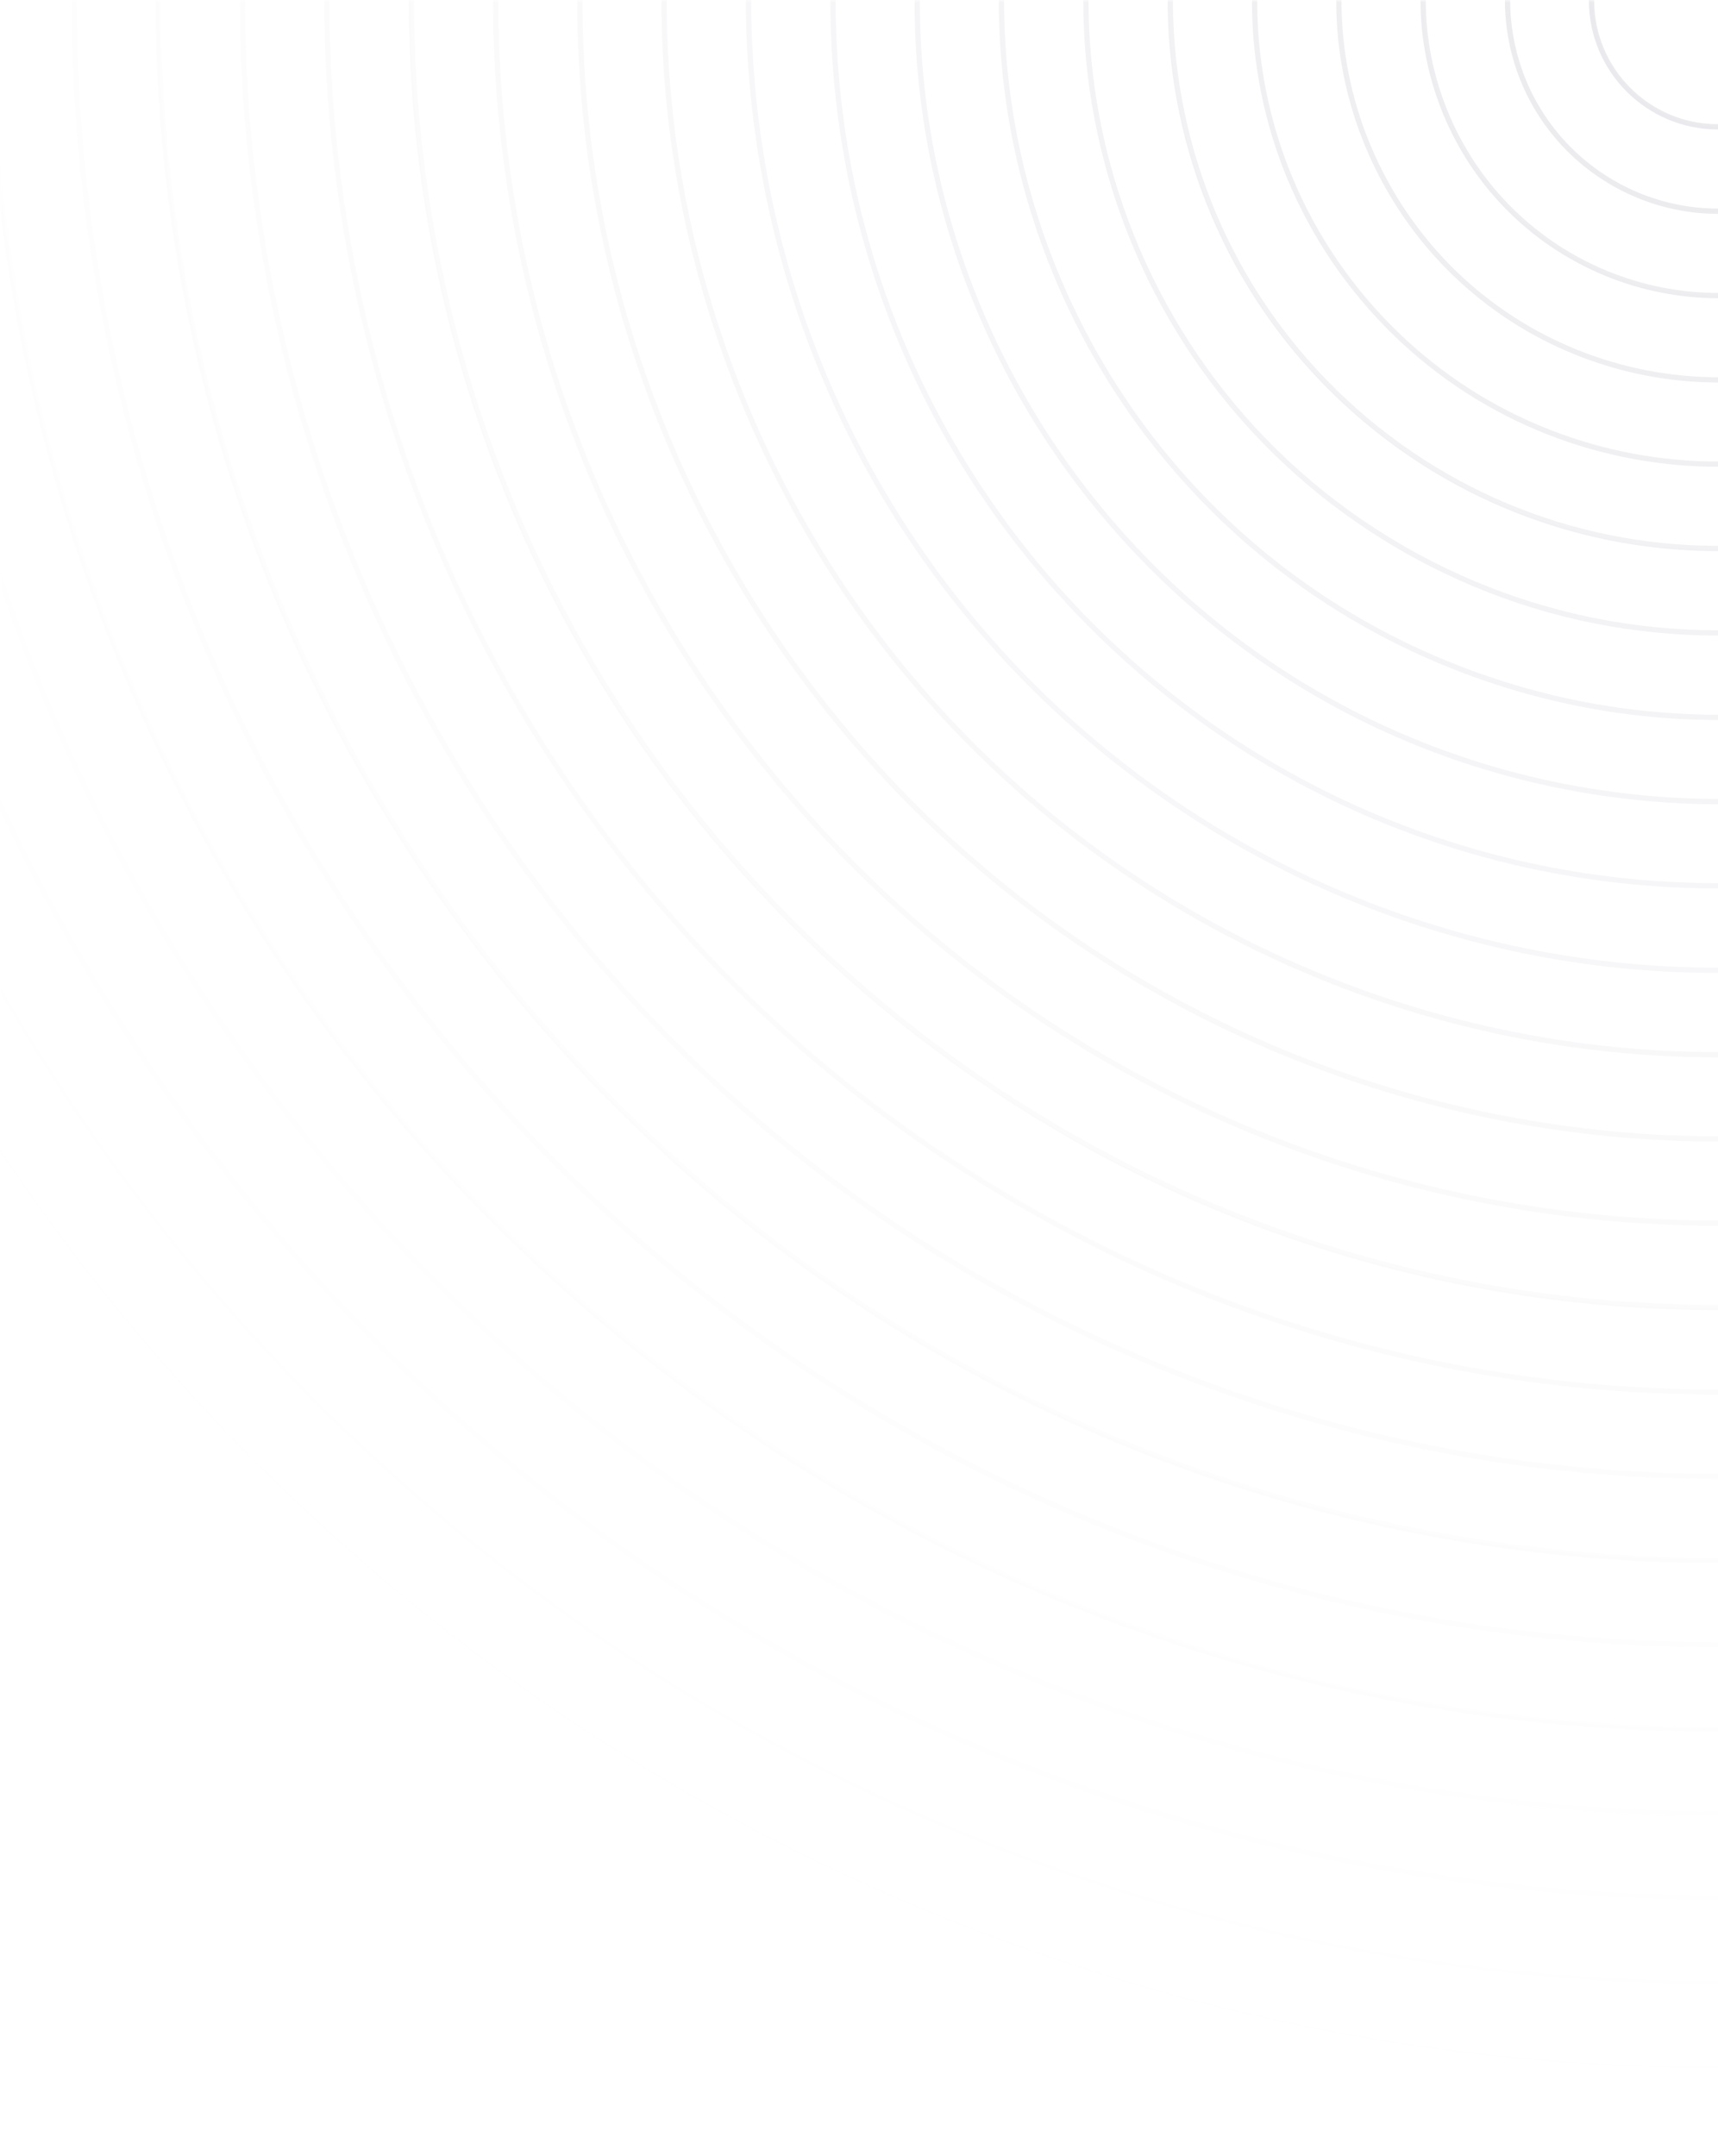 <svg xmlns="http://www.w3.org/2000/svg" width="326" height="409" viewBox="0 0 326 409" fill="none">
  <mask id="path-1-inside-1_13292_10107" fill="white">
    <path d="M365.461 -6.878C369.297 14.878 354.771 35.624 333.015 39.46C311.259 43.297 290.513 28.77 286.677 7.014C282.841 -14.742 297.367 -35.488 319.123 -39.324C340.879 -43.16 361.625 -28.634 365.461 -6.878Z"/>
    <path d="M378.691 -19.085C389.269 9.978 374.284 42.113 345.221 52.691C316.158 63.269 284.023 48.284 273.445 19.221C262.867 -9.842 277.852 -41.977 306.915 -52.555C335.978 -63.133 368.113 -48.148 378.691 -19.085Z"/>
    <path d="M388.423 -35.932C408.305 -1.495 396.506 42.54 362.069 62.422C327.632 82.304 283.597 70.505 263.715 36.068C243.833 1.631 255.632 -42.403 290.069 -62.286C324.506 -82.168 368.54 -70.369 388.423 -35.932Z"/>
    <path d="M393.48 -56.497C424.72 -19.267 419.864 36.24 382.634 67.48C345.403 98.72 289.897 93.864 258.656 56.633C227.416 19.403 232.272 -36.104 269.503 -67.344C306.734 -98.584 362.24 -93.728 393.48 -56.497Z"/>
    <path d="M392.918 -79.6C436.918 -42.68 442.657 22.918 405.737 66.918C368.817 110.918 303.218 116.657 259.219 79.737C215.219 42.817 209.48 -22.782 246.4 -66.782C283.32 -110.782 348.919 -116.521 392.918 -79.6Z"/>
    <path d="M386.069 -103.855C443.464 -70.718 463.129 2.673 429.992 60.068C396.855 117.463 323.464 137.128 266.069 103.991C208.674 70.854 189.009 -2.537 222.146 -59.932C255.283 -117.327 328.674 -136.992 386.069 -103.855Z"/>
    <path d="M372.584 -127.73C443.165 -102.041 479.557 -23.998 453.867 46.583C428.178 117.164 350.135 153.556 279.554 127.866C208.973 102.177 172.581 24.134 198.271 -46.447C223.96 -117.028 302.003 -153.419 372.584 -127.73Z"/>
    <path d="M352.463 -149.623C435.135 -135.045 490.337 -56.209 475.76 26.463C461.182 109.135 382.346 164.336 299.674 149.759C217.002 135.182 161.801 56.346 176.378 -26.326C190.955 -108.998 269.792 -164.2 352.463 -149.623Z"/>
    <path d="M326.069 -167.932C418.852 -167.932 494.069 -92.716 494.069 0.068C494.069 92.852 418.852 168.068 326.069 168.068C233.285 168.068 158.069 92.852 158.069 0.068C158.069 -92.716 233.285 -167.932 326.069 -167.932Z"/>
    <path d="M294.118 -181.137C394.194 -198.783 489.628 -131.96 507.274 -31.883C524.92 68.193 458.097 163.627 358.02 181.273C257.944 198.919 162.511 132.096 144.864 32.019C127.218 -68.057 194.041 -163.49 294.118 -181.137Z"/>
    <path d="M257.665 -187.87C361.46 -225.649 476.229 -172.131 514.007 -68.336C551.786 35.46 498.268 150.228 394.473 188.007C290.677 225.785 175.909 172.268 138.13 68.472C100.352 -35.323 153.869 -150.092 257.665 -187.87Z"/>
    <path d="M218.069 -186.993C321.38 -246.64 453.483 -211.243 513.13 -107.932C572.777 -4.621 537.38 127.483 434.069 187.13C330.757 246.776 198.654 211.379 139.007 108.068C79.36 4.757 114.757 -127.347 218.069 -186.993Z"/>
    <path d="M176.942 -177.654C275.095 -260.015 421.43 -247.212 503.791 -149.059C586.151 -50.905 573.349 95.43 475.195 177.79C377.042 260.151 230.707 247.348 148.346 149.195C65.986 51.042 78.788 -95.294 176.942 -177.654Z"/>
    <path d="M136.089 -159.343C224.13 -264.266 380.557 -277.951 485.48 -189.911C590.402 -101.87 604.088 54.557 516.047 159.479C428.007 264.402 271.579 278.088 166.657 190.047C61.734 102.007 48.049 -54.421 136.089 -159.343Z"/>
    <path d="M97.438 -131.932C170.34 -258.201 331.799 -301.464 458.069 -228.563C584.338 -155.661 627.601 5.799 554.699 132.068C481.798 258.337 320.338 301.6 194.069 228.699C67.799 155.797 24.537 -5.663 97.438 -131.932Z"/>
    <path d="M62.955 -95.698C115.845 -241.011 276.521 -315.936 421.835 -263.046C567.148 -210.156 642.073 -49.48 589.183 95.834C536.293 241.148 375.617 316.072 230.303 263.182C84.99 210.292 10.065 49.616 62.955 -95.698Z"/>
    <path d="M34.566 -51.332C62.953 -212.324 216.476 -319.822 377.469 -291.435C538.461 -263.048 645.959 -109.525 617.572 51.468C589.185 212.461 435.662 319.959 274.669 291.571C113.676 263.184 6.178 109.661 34.566 -51.332Z"/>
    <path d="M14.069 0.068C14.069 -172.245 153.756 -311.932 326.069 -311.932C498.381 -311.932 638.069 -172.245 638.069 0.068C638.069 172.381 498.381 312.068 326.069 312.068C153.756 312.068 14.069 172.381 14.069 0.068Z"/>
    <path d="M3.052 57.025C-28.405 -121.373 90.715 -291.493 269.112 -322.949C447.509 -354.405 617.629 -235.286 649.086 -56.889C680.542 121.509 561.423 291.629 383.025 323.085C204.628 354.541 34.508 235.422 3.052 57.025Z"/>
    <path d="M2.814 117.723C-62.165 -60.805 29.885 -258.207 208.414 -323.186C386.942 -388.165 584.344 -296.115 649.323 -117.587C714.302 60.942 622.252 258.343 443.724 323.322C265.195 388.301 67.793 296.251 2.814 117.723Z"/>
    <path d="M14.3 180.068C-85.111 7.883 -26.116 -212.29 146.069 -311.701C318.254 -411.112 538.427 -352.117 637.838 -179.932C737.249 -7.746 678.254 212.426 506.069 311.837C333.884 411.249 113.711 352.254 14.3 180.068Z"/>
    <path d="M38.036 241.756C-95.445 82.68 -74.696 -154.484 84.38 -287.965C243.456 -421.445 480.62 -400.696 614.101 -241.62C747.582 -82.544 726.833 154.62 567.757 288.101C408.681 421.582 171.516 400.832 38.036 241.756Z"/>
    <path d="M74.095 300.358C-91.75 161.197 -113.382 -86.059 25.779 -251.905C164.939 -417.75 412.196 -439.382 578.041 -300.221C743.886 -161.061 765.518 86.196 626.358 252.041C487.197 417.886 239.941 439.518 74.095 300.358Z"/>
    <path d="M122.068 353.406C-73.075 240.74 -139.936 -8.789 -27.27 -203.932C85.396 -399.075 334.925 -465.936 530.068 -353.27C725.211 -240.604 792.073 8.925 679.406 204.068C566.74 399.211 317.211 466.073 122.068 353.406Z"/>
    <path d="M350 0.068C350 13.323 339.255 24.068 326 24.068C312.745 24.068 302 13.323 302 0.068C302 -13.187 312.745 -23.932 326 -23.932C339.255 -23.932 350 -13.187 350 0.068Z"/>
  </mask>
  <path d="M365.461 -6.878C369.297 14.878 354.771 35.624 333.015 39.46C311.259 43.297 290.513 28.77 286.677 7.014C282.841 -14.742 297.367 -35.488 319.123 -39.324C340.879 -43.16 361.625 -28.634 365.461 -6.878Z" stroke="url(#paint0_radial_13292_10107)" mask="url(#path-1-inside-1_13292_10107)"/>
  <path d="M378.691 -19.085C389.269 9.978 374.284 42.113 345.221 52.691C316.158 63.269 284.023 48.284 273.445 19.221C262.867 -9.842 277.852 -41.977 306.915 -52.555C335.978 -63.133 368.113 -48.148 378.691 -19.085Z" stroke="url(#paint1_radial_13292_10107)" mask="url(#path-1-inside-1_13292_10107)"/>
  <path d="M388.423 -35.932C408.305 -1.495 396.506 42.54 362.069 62.422C327.632 82.304 283.597 70.505 263.715 36.068C243.833 1.631 255.632 -42.403 290.069 -62.286C324.506 -82.168 368.54 -70.369 388.423 -35.932Z" stroke="url(#paint2_radial_13292_10107)" mask="url(#path-1-inside-1_13292_10107)"/>
  <path d="M393.48 -56.497C424.72 -19.267 419.864 36.24 382.634 67.48C345.403 98.72 289.897 93.864 258.656 56.633C227.416 19.403 232.272 -36.104 269.503 -67.344C306.734 -98.584 362.24 -93.728 393.48 -56.497Z" stroke="url(#paint3_radial_13292_10107)" mask="url(#path-1-inside-1_13292_10107)"/>
  <path d="M392.918 -79.6C436.918 -42.68 442.657 22.918 405.737 66.918C368.817 110.918 303.218 116.657 259.219 79.737C215.219 42.817 209.48 -22.782 246.4 -66.782C283.32 -110.782 348.919 -116.521 392.918 -79.6Z" stroke="url(#paint4_radial_13292_10107)" mask="url(#path-1-inside-1_13292_10107)"/>
  <path d="M386.069 -103.855C443.464 -70.718 463.129 2.673 429.992 60.068C396.855 117.463 323.464 137.128 266.069 103.991C208.674 70.854 189.009 -2.537 222.146 -59.932C255.283 -117.327 328.674 -136.992 386.069 -103.855Z" stroke="url(#paint5_radial_13292_10107)" mask="url(#path-1-inside-1_13292_10107)"/>
  <path d="M372.584 -127.73C443.165 -102.041 479.557 -23.998 453.867 46.583C428.178 117.164 350.135 153.556 279.554 127.866C208.973 102.177 172.581 24.134 198.271 -46.447C223.96 -117.028 302.003 -153.419 372.584 -127.73Z" stroke="url(#paint6_radial_13292_10107)" mask="url(#path-1-inside-1_13292_10107)"/>
  <path d="M352.463 -149.623C435.135 -135.045 490.337 -56.209 475.76 26.463C461.182 109.135 382.346 164.336 299.674 149.759C217.002 135.182 161.801 56.346 176.378 -26.326C190.955 -108.998 269.792 -164.2 352.463 -149.623Z" stroke="url(#paint7_radial_13292_10107)" mask="url(#path-1-inside-1_13292_10107)"/>
  <path d="M326.069 -167.932C418.852 -167.932 494.069 -92.716 494.069 0.068C494.069 92.852 418.852 168.068 326.069 168.068C233.285 168.068 158.069 92.852 158.069 0.068C158.069 -92.716 233.285 -167.932 326.069 -167.932Z" stroke="url(#paint8_radial_13292_10107)" mask="url(#path-1-inside-1_13292_10107)"/>
  <path d="M294.118 -181.137C394.194 -198.783 489.628 -131.96 507.274 -31.883C524.92 68.193 458.097 163.627 358.02 181.273C257.944 198.919 162.511 132.096 144.864 32.019C127.218 -68.057 194.041 -163.49 294.118 -181.137Z" stroke="url(#paint9_radial_13292_10107)" mask="url(#path-1-inside-1_13292_10107)"/>
  <path d="M257.665 -187.87C361.46 -225.649 476.229 -172.131 514.007 -68.336C551.786 35.46 498.268 150.228 394.473 188.007C290.677 225.785 175.909 172.268 138.13 68.472C100.352 -35.323 153.869 -150.092 257.665 -187.87Z" stroke="url(#paint10_radial_13292_10107)" mask="url(#path-1-inside-1_13292_10107)"/>
  <path d="M218.069 -186.993C321.38 -246.64 453.483 -211.243 513.13 -107.932C572.777 -4.621 537.38 127.483 434.069 187.13C330.757 246.776 198.654 211.379 139.007 108.068C79.36 4.757 114.757 -127.347 218.069 -186.993Z" stroke="url(#paint11_radial_13292_10107)" mask="url(#path-1-inside-1_13292_10107)"/>
  <path d="M176.942 -177.654C275.095 -260.015 421.43 -247.212 503.791 -149.059C586.151 -50.905 573.349 95.43 475.195 177.79C377.042 260.151 230.707 247.348 148.346 149.195C65.986 51.042 78.788 -95.294 176.942 -177.654Z" stroke="url(#paint12_radial_13292_10107)" mask="url(#path-1-inside-1_13292_10107)"/>
  <path d="M136.089 -159.343C224.13 -264.266 380.557 -277.951 485.48 -189.911C590.402 -101.87 604.088 54.557 516.047 159.479C428.007 264.402 271.579 278.088 166.657 190.047C61.734 102.007 48.049 -54.421 136.089 -159.343Z" stroke="url(#paint13_radial_13292_10107)" mask="url(#path-1-inside-1_13292_10107)"/>
  <path d="M97.438 -131.932C170.34 -258.201 331.799 -301.464 458.069 -228.563C584.338 -155.661 627.601 5.799 554.699 132.068C481.798 258.337 320.338 301.6 194.069 228.699C67.799 155.797 24.537 -5.663 97.438 -131.932Z" stroke="url(#paint14_radial_13292_10107)" mask="url(#path-1-inside-1_13292_10107)"/>
  <path d="M62.955 -95.698C115.845 -241.011 276.521 -315.936 421.835 -263.046C567.148 -210.156 642.073 -49.48 589.183 95.834C536.293 241.148 375.617 316.072 230.303 263.182C84.99 210.292 10.065 49.616 62.955 -95.698Z" stroke="url(#paint15_radial_13292_10107)" mask="url(#path-1-inside-1_13292_10107)"/>
  <path d="M34.566 -51.332C62.953 -212.324 216.476 -319.822 377.469 -291.435C538.461 -263.048 645.959 -109.525 617.572 51.468C589.185 212.461 435.662 319.959 274.669 291.571C113.676 263.184 6.178 109.661 34.566 -51.332Z" stroke="url(#paint16_radial_13292_10107)" mask="url(#path-1-inside-1_13292_10107)"/>
  <path d="M14.069 0.068C14.069 -172.245 153.756 -311.932 326.069 -311.932C498.381 -311.932 638.069 -172.245 638.069 0.068C638.069 172.381 498.381 312.068 326.069 312.068C153.756 312.068 14.069 172.381 14.069 0.068Z" stroke="url(#paint17_radial_13292_10107)" mask="url(#path-1-inside-1_13292_10107)"/>
  <path d="M3.052 57.025C-28.405 -121.373 90.715 -291.493 269.112 -322.949C447.509 -354.405 617.629 -235.286 649.086 -56.889C680.542 121.509 561.423 291.629 383.025 323.085C204.628 354.541 34.508 235.422 3.052 57.025Z" stroke="url(#paint18_radial_13292_10107)" mask="url(#path-1-inside-1_13292_10107)"/>
  <path d="M2.814 117.723C-62.165 -60.805 29.885 -258.207 208.414 -323.186C386.942 -388.165 584.344 -296.115 649.323 -117.587C714.302 60.942 622.252 258.343 443.724 323.322C265.195 388.301 67.793 296.251 2.814 117.723Z" stroke="url(#paint19_radial_13292_10107)" mask="url(#path-1-inside-1_13292_10107)"/>
  <path d="M14.3 180.068C-85.111 7.883 -26.116 -212.29 146.069 -311.701C318.254 -411.112 538.427 -352.117 637.838 -179.932C737.249 -7.746 678.254 212.426 506.069 311.837C333.884 411.249 113.711 352.254 14.3 180.068Z" stroke="url(#paint20_radial_13292_10107)" mask="url(#path-1-inside-1_13292_10107)"/>
  <path d="M38.036 241.756C-95.445 82.68 -74.696 -154.484 84.38 -287.965C243.456 -421.445 480.62 -400.696 614.101 -241.62C747.582 -82.544 726.833 154.62 567.757 288.101C408.681 421.582 171.516 400.832 38.036 241.756Z" stroke="url(#paint21_radial_13292_10107)" mask="url(#path-1-inside-1_13292_10107)"/>
  <path d="M74.095 300.358C-91.75 161.197 -113.382 -86.059 25.779 -251.905C164.939 -417.75 412.196 -439.382 578.041 -300.221C743.886 -161.061 765.518 86.196 626.358 252.041C487.197 417.886 239.941 439.518 74.095 300.358Z" stroke="url(#paint22_radial_13292_10107)" mask="url(#path-1-inside-1_13292_10107)"/>
  <path d="M122.068 353.406C-73.075 240.74 -139.936 -8.789 -27.27 -203.932C85.396 -399.075 334.925 -465.936 530.068 -353.27C725.211 -240.604 792.073 8.925 679.406 204.068C566.74 399.211 317.211 466.073 122.068 353.406Z" stroke="url(#paint23_radial_13292_10107)" mask="url(#path-1-inside-1_13292_10107)"/>
  <path d="M350 0.068C350 13.323 339.255 24.068 326 24.068C312.745 24.068 302 13.323 302 0.068C302 -13.187 312.745 -23.932 326 -23.932C339.255 -23.932 350 -13.187 350 0.068Z" stroke="url(#paint24_radial_13292_10107)" mask="url(#path-1-inside-1_13292_10107)"/>
  <defs>
    <radialGradient id="paint0_radial_13292_10107" cx="0" cy="0" r="1" gradientUnits="userSpaceOnUse" gradientTransform="translate(326.068 0.068) rotate(90) scale(408.068)">
      <stop stop-color="#E8E8EC"/>
      <stop offset="1" stop-color="#FCFCFD" stop-opacity="0"/>
    </radialGradient>
    <radialGradient id="paint1_radial_13292_10107" cx="0" cy="0" r="1" gradientUnits="userSpaceOnUse" gradientTransform="translate(326.068 0.068) rotate(90) scale(408.068)">
      <stop stop-color="#E8E8EC"/>
      <stop offset="1" stop-color="#FCFCFD" stop-opacity="0"/>
    </radialGradient>
    <radialGradient id="paint2_radial_13292_10107" cx="0" cy="0" r="1" gradientUnits="userSpaceOnUse" gradientTransform="translate(326.068 0.068) rotate(90) scale(408.068)">
      <stop stop-color="#E8E8EC"/>
      <stop offset="1" stop-color="#FCFCFD" stop-opacity="0"/>
    </radialGradient>
    <radialGradient id="paint3_radial_13292_10107" cx="0" cy="0" r="1" gradientUnits="userSpaceOnUse" gradientTransform="translate(326.068 0.068) rotate(90) scale(408.068)">
      <stop stop-color="#E8E8EC"/>
      <stop offset="1" stop-color="#FCFCFD" stop-opacity="0"/>
    </radialGradient>
    <radialGradient id="paint4_radial_13292_10107" cx="0" cy="0" r="1" gradientUnits="userSpaceOnUse" gradientTransform="translate(326.068 0.068) rotate(90) scale(408.068)">
      <stop stop-color="#E8E8EC"/>
      <stop offset="1" stop-color="#FCFCFD" stop-opacity="0"/>
    </radialGradient>
    <radialGradient id="paint5_radial_13292_10107" cx="0" cy="0" r="1" gradientUnits="userSpaceOnUse" gradientTransform="translate(326.068 0.068) rotate(90) scale(408.068)">
      <stop stop-color="#E8E8EC"/>
      <stop offset="1" stop-color="#FCFCFD" stop-opacity="0"/>
    </radialGradient>
    <radialGradient id="paint6_radial_13292_10107" cx="0" cy="0" r="1" gradientUnits="userSpaceOnUse" gradientTransform="translate(326.068 0.068) rotate(90) scale(408.068)">
      <stop stop-color="#E8E8EC"/>
      <stop offset="1" stop-color="#FCFCFD" stop-opacity="0"/>
    </radialGradient>
    <radialGradient id="paint7_radial_13292_10107" cx="0" cy="0" r="1" gradientUnits="userSpaceOnUse" gradientTransform="translate(326.068 0.068) rotate(90) scale(408.068)">
      <stop stop-color="#E8E8EC"/>
      <stop offset="1" stop-color="#FCFCFD" stop-opacity="0"/>
    </radialGradient>
    <radialGradient id="paint8_radial_13292_10107" cx="0" cy="0" r="1" gradientUnits="userSpaceOnUse" gradientTransform="translate(326.068 0.068) rotate(90) scale(408.068)">
      <stop stop-color="#E8E8EC"/>
      <stop offset="1" stop-color="#FCFCFD" stop-opacity="0"/>
    </radialGradient>
    <radialGradient id="paint9_radial_13292_10107" cx="0" cy="0" r="1" gradientUnits="userSpaceOnUse" gradientTransform="translate(326.068 0.068) rotate(90) scale(408.068)">
      <stop stop-color="#E8E8EC"/>
      <stop offset="1" stop-color="#FCFCFD" stop-opacity="0"/>
    </radialGradient>
    <radialGradient id="paint10_radial_13292_10107" cx="0" cy="0" r="1" gradientUnits="userSpaceOnUse" gradientTransform="translate(326.068 0.068) rotate(90) scale(408.068)">
      <stop stop-color="#E8E8EC"/>
      <stop offset="1" stop-color="#FCFCFD" stop-opacity="0"/>
    </radialGradient>
    <radialGradient id="paint11_radial_13292_10107" cx="0" cy="0" r="1" gradientUnits="userSpaceOnUse" gradientTransform="translate(326.068 0.068) rotate(90) scale(408.068)">
      <stop stop-color="#E8E8EC"/>
      <stop offset="1" stop-color="#FCFCFD" stop-opacity="0"/>
    </radialGradient>
    <radialGradient id="paint12_radial_13292_10107" cx="0" cy="0" r="1" gradientUnits="userSpaceOnUse" gradientTransform="translate(326.068 0.068) rotate(90) scale(408.068)">
      <stop stop-color="#E8E8EC"/>
      <stop offset="1" stop-color="#FCFCFD" stop-opacity="0"/>
    </radialGradient>
    <radialGradient id="paint13_radial_13292_10107" cx="0" cy="0" r="1" gradientUnits="userSpaceOnUse" gradientTransform="translate(326.068 0.068) rotate(90) scale(408.068)">
      <stop stop-color="#E8E8EC"/>
      <stop offset="1" stop-color="#FCFCFD" stop-opacity="0"/>
    </radialGradient>
    <radialGradient id="paint14_radial_13292_10107" cx="0" cy="0" r="1" gradientUnits="userSpaceOnUse" gradientTransform="translate(326.068 0.068) rotate(90) scale(408.068)">
      <stop stop-color="#E8E8EC"/>
      <stop offset="1" stop-color="#FCFCFD" stop-opacity="0"/>
    </radialGradient>
    <radialGradient id="paint15_radial_13292_10107" cx="0" cy="0" r="1" gradientUnits="userSpaceOnUse" gradientTransform="translate(326.068 0.068) rotate(90) scale(408.068)">
      <stop stop-color="#E8E8EC"/>
      <stop offset="1" stop-color="#FCFCFD" stop-opacity="0"/>
    </radialGradient>
    <radialGradient id="paint16_radial_13292_10107" cx="0" cy="0" r="1" gradientUnits="userSpaceOnUse" gradientTransform="translate(326.068 0.068) rotate(90) scale(408.068)">
      <stop stop-color="#E8E8EC"/>
      <stop offset="1" stop-color="#FCFCFD" stop-opacity="0"/>
    </radialGradient>
    <radialGradient id="paint17_radial_13292_10107" cx="0" cy="0" r="1" gradientUnits="userSpaceOnUse" gradientTransform="translate(326.068 0.068) rotate(90) scale(408.068)">
      <stop stop-color="#E8E8EC"/>
      <stop offset="1" stop-color="#FCFCFD" stop-opacity="0"/>
    </radialGradient>
    <radialGradient id="paint18_radial_13292_10107" cx="0" cy="0" r="1" gradientUnits="userSpaceOnUse" gradientTransform="translate(326.068 0.068) rotate(90) scale(408.068)">
      <stop stop-color="#E8E8EC"/>
      <stop offset="1" stop-color="#FCFCFD" stop-opacity="0"/>
    </radialGradient>
    <radialGradient id="paint19_radial_13292_10107" cx="0" cy="0" r="1" gradientUnits="userSpaceOnUse" gradientTransform="translate(326.068 0.068) rotate(90) scale(408.068)">
      <stop stop-color="#E8E8EC"/>
      <stop offset="1" stop-color="#FCFCFD" stop-opacity="0"/>
    </radialGradient>
    <radialGradient id="paint20_radial_13292_10107" cx="0" cy="0" r="1" gradientUnits="userSpaceOnUse" gradientTransform="translate(326.068 0.068) rotate(90) scale(408.068)">
      <stop stop-color="#E8E8EC"/>
      <stop offset="1" stop-color="#FCFCFD" stop-opacity="0"/>
    </radialGradient>
    <radialGradient id="paint21_radial_13292_10107" cx="0" cy="0" r="1" gradientUnits="userSpaceOnUse" gradientTransform="translate(326.068 0.068) rotate(90) scale(408.068)">
      <stop stop-color="#E8E8EC"/>
      <stop offset="1" stop-color="#FCFCFD" stop-opacity="0"/>
    </radialGradient>
    <radialGradient id="paint22_radial_13292_10107" cx="0" cy="0" r="1" gradientUnits="userSpaceOnUse" gradientTransform="translate(326.068 0.068) rotate(90) scale(408.068)">
      <stop stop-color="#E8E8EC"/>
      <stop offset="1" stop-color="#FCFCFD" stop-opacity="0"/>
    </radialGradient>
    <radialGradient id="paint23_radial_13292_10107" cx="0" cy="0" r="1" gradientUnits="userSpaceOnUse" gradientTransform="translate(326.068 0.068) rotate(90) scale(408.068)">
      <stop stop-color="#E8E8EC"/>
      <stop offset="1" stop-color="#FCFCFD" stop-opacity="0"/>
    </radialGradient>
    <radialGradient id="paint24_radial_13292_10107" cx="0" cy="0" r="1" gradientUnits="userSpaceOnUse" gradientTransform="translate(326.068 0.068) rotate(90) scale(408.068)">
      <stop stop-color="#E8E8EC"/>
      <stop offset="1" stop-color="#FCFCFD" stop-opacity="0"/>
    </radialGradient>
  </defs>
</svg>